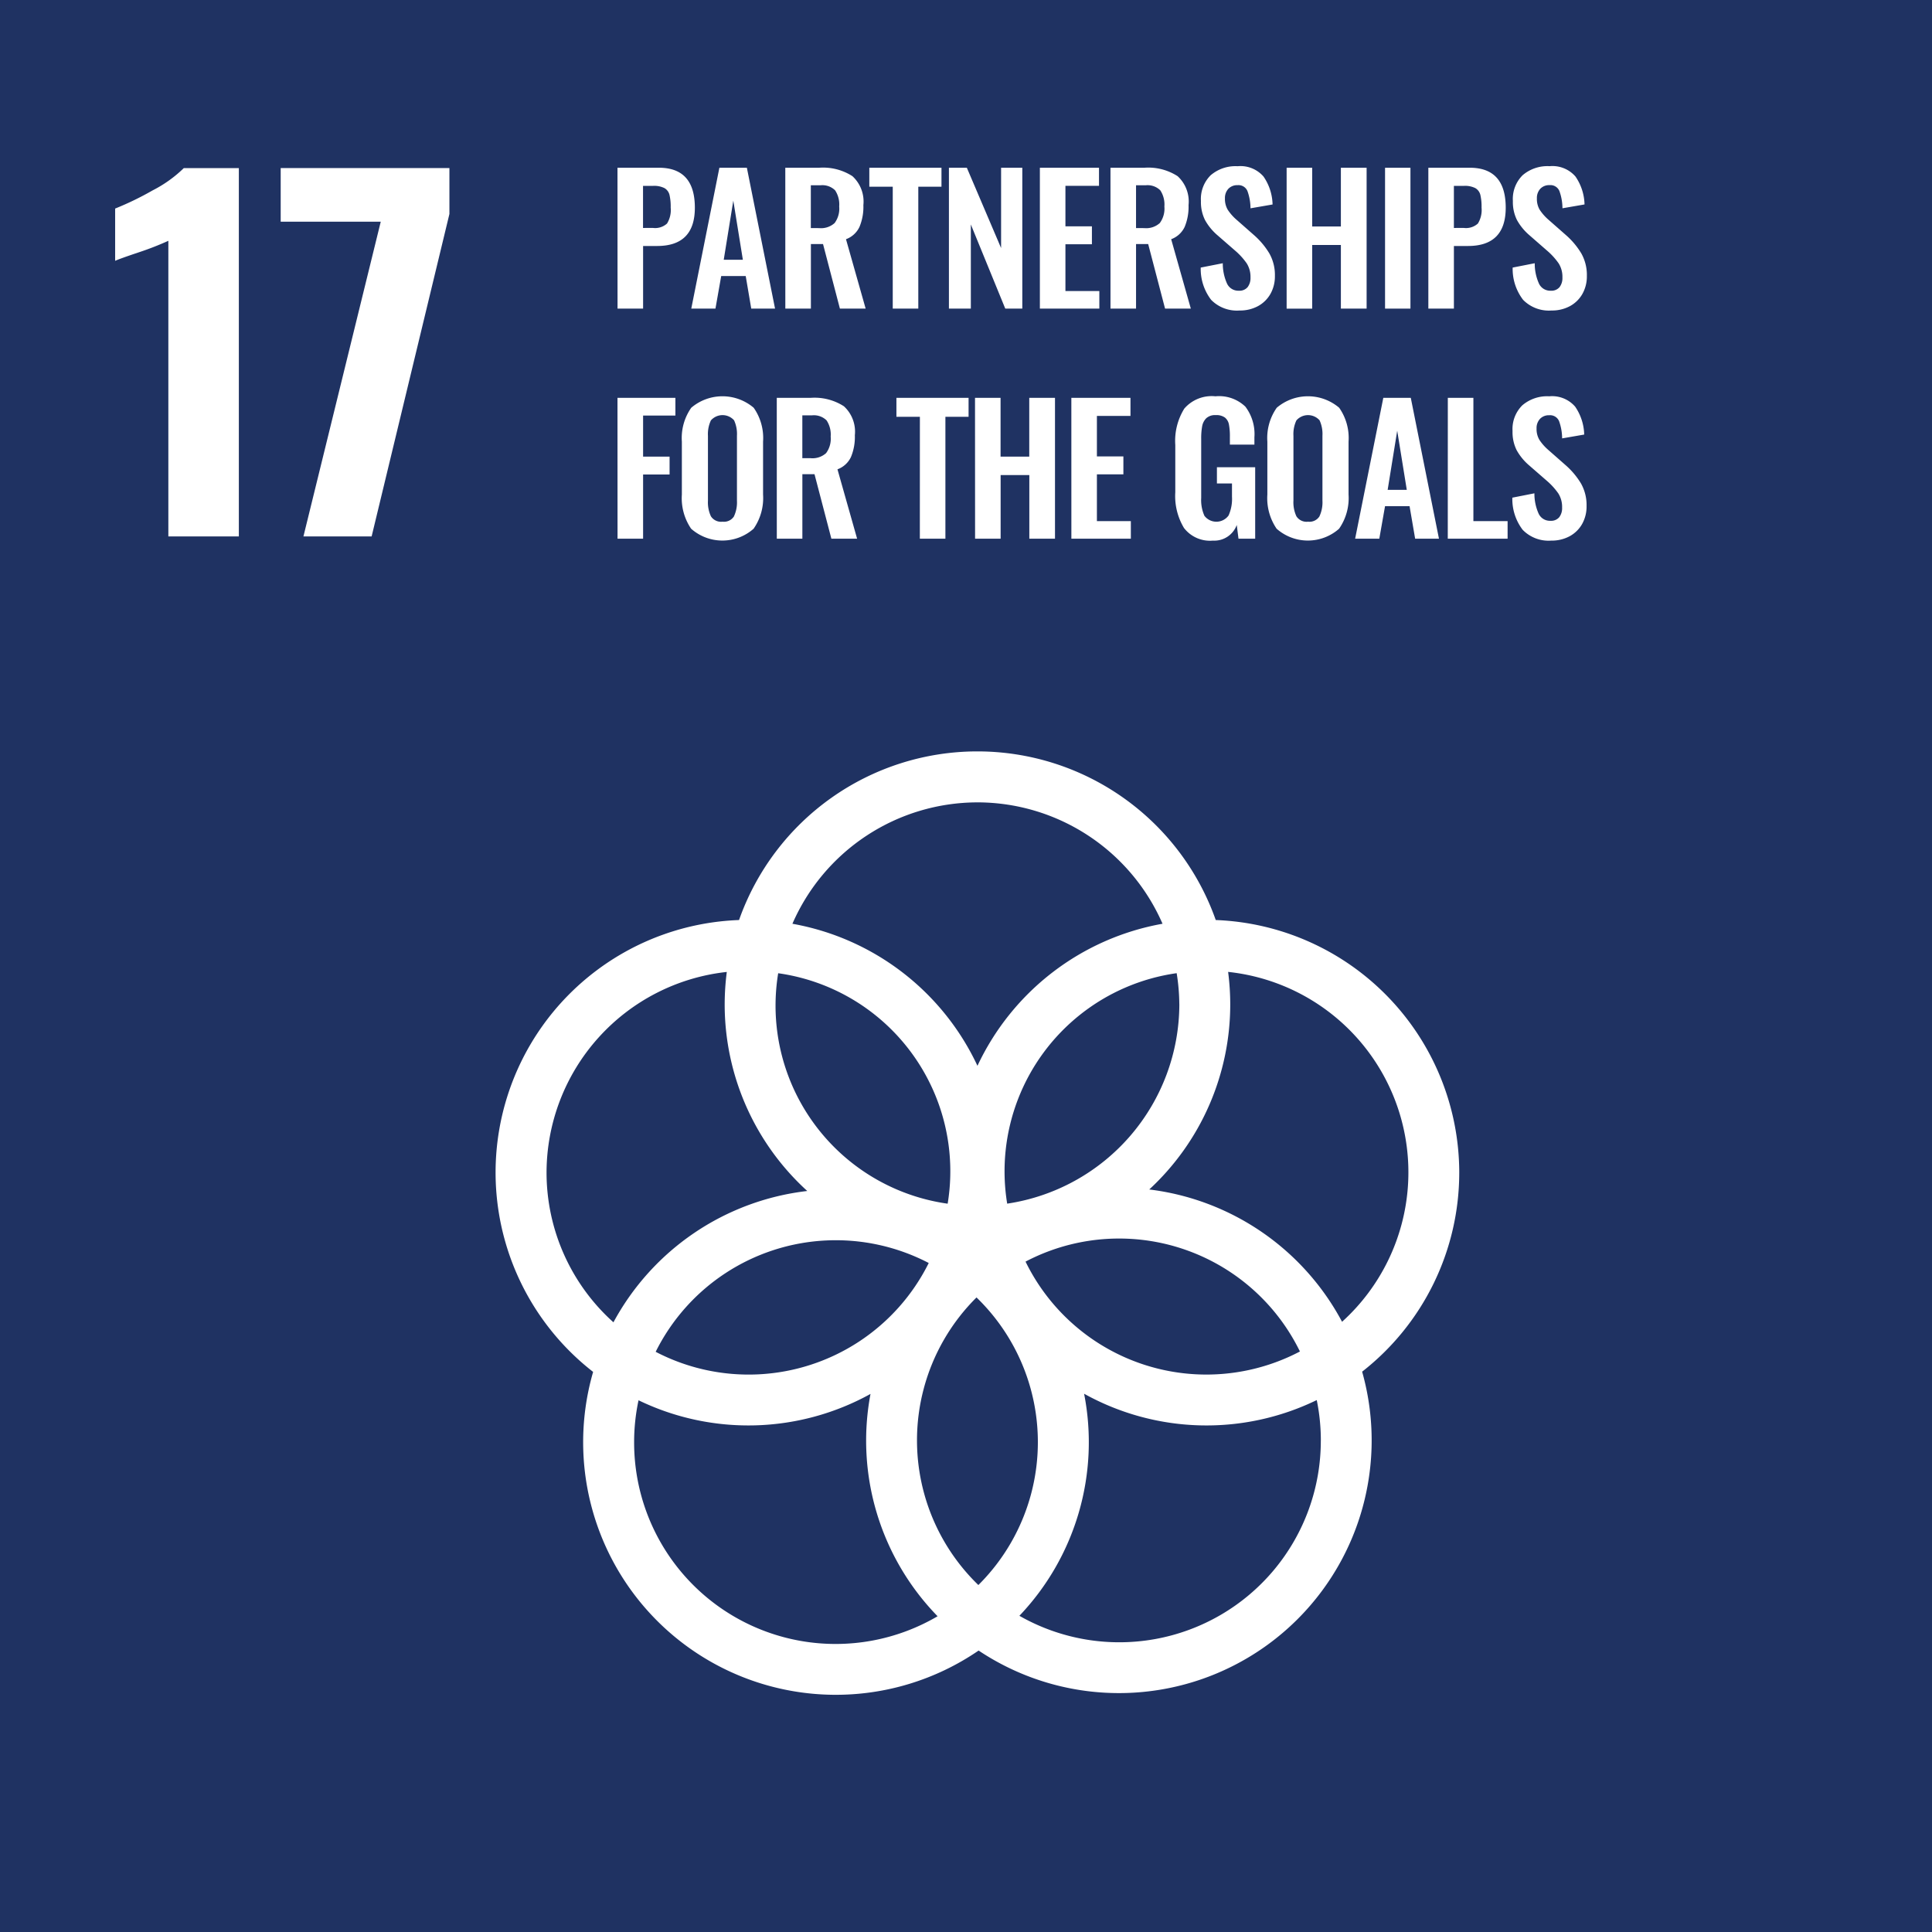 <?xml version="1.0" encoding="UTF-8"?> <svg xmlns="http://www.w3.org/2000/svg" width="175.077" height="175.077" viewBox="0 0 175.077 175.077"><g id="icon-sdg17" transform="translate(-400.923 -36)"><rect id="Rectangle_2295" data-name="Rectangle 2295" width="175.077" height="175.077" transform="translate(400.923 36)" fill="#1f3262"></rect><g id="Group_2628" data-name="Group 2628"><path id="Path_6212" data-name="Path 6212" d="M416.179,57.822a27.389,27.389,0,0,1-2.638,1.03q-1.731.579-2.184.783V54.9a27.356,27.356,0,0,0,3.4-1.649,11.5,11.5,0,0,0,2.823-2.019h4.987V84.611h-6.388Z" fill="#fff"></path></g><path id="Path_6213" data-name="Path 6213" d="M435.426,56.091h-9.067V51.228h15.29V55.39L434.6,84.611H428.42Z" fill="#fff"></path><g id="Group_2629" data-name="Group 2629"><path id="Path_6214" data-name="Path 6214" d="M460.094,56.655a1.6,1.6,0,0,0,1.276-.4,2.33,2.33,0,0,0,.331-1.442,4.664,4.664,0,0,0-.11-1.158.982.982,0,0,0-.449-.606,2.078,2.078,0,0,0-1.048-.205h-.9v3.813ZM456.879,51.2h3.75q3.262,0,3.262,3.624,0,3.468-3.419,3.467H459.2v5.673h-2.316Z" fill="#fff"></path></g><path id="Path_6215" data-name="Path 6215" d="M468.241,59.539l-.866-5.358-.867,5.358ZM466.114,51.2h2.49l2.553,12.764H469l-.5-2.947h-2.222l-.52,2.947h-2.191Z" fill="#fff"></path><g id="Group_2630" data-name="Group 2630"><path id="Path_6216" data-name="Path 6216" d="M475.143,56.671a1.842,1.842,0,0,0,1.411-.457,2.192,2.192,0,0,0,.417-1.5,2.335,2.335,0,0,0-.37-1.466,1.639,1.639,0,0,0-1.332-.457H474.4v3.877ZM472.086,51.2h3.073a4.909,4.909,0,0,1,3.01.764,3.116,3.116,0,0,1,.993,2.624,4.71,4.71,0,0,1-.355,1.977,2.169,2.169,0,0,1-1.221,1.112l1.781,6.287h-2.333l-1.528-5.847h-1.1v5.847h-2.317Z" fill="#fff"></path></g><path id="Path_6217" data-name="Path 6217" d="M481.824,52.92H479.7V51.2h6.539V52.92h-2.1V63.966h-2.316Z" fill="#fff"></path><path id="Path_6218" data-name="Path 6218" d="M486.914,51.2h1.623l3.105,7.28V51.2h1.922V63.967H492.02L488.9,56.34v7.627h-1.986Z" fill="#fff"></path><path id="Path_6219" data-name="Path 6219" d="M495.156,51.2h5.358v1.639h-3.042v3.671h2.4v1.623h-2.4v4.24h3.073v1.591h-5.389Z" fill="#fff"></path><g id="Group_2631" data-name="Group 2631"><path id="Path_6220" data-name="Path 6220" d="M504.611,56.671a1.842,1.842,0,0,0,1.411-.457,2.192,2.192,0,0,0,.417-1.5,2.335,2.335,0,0,0-.37-1.466,1.639,1.639,0,0,0-1.332-.457h-.867v3.877ZM501.554,51.2h3.073a4.909,4.909,0,0,1,3.01.764,3.116,3.116,0,0,1,.992,2.624,4.727,4.727,0,0,1-.354,1.977,2.172,2.172,0,0,1-1.221,1.112l1.78,6.287H506.5l-1.529-5.847h-1.1v5.847h-2.316Z" fill="#fff"></path><path id="Path_6221" data-name="Path 6221" d="M510.67,63.163a4.6,4.6,0,0,1-.938-2.916l2-.393a4.4,4.4,0,0,0,.387,1.851,1.124,1.124,0,0,0,1.063.639.959.959,0,0,0,.8-.324,1.355,1.355,0,0,0,.26-.874,2.286,2.286,0,0,0-.339-1.276,6.173,6.173,0,0,0-1.063-1.167l-1.608-1.4a4.98,4.98,0,0,1-1.111-1.363,3.662,3.662,0,0,1-.37-1.726,3.026,3.026,0,0,1,.882-2.332,3.455,3.455,0,0,1,2.443-.819,2.758,2.758,0,0,1,2.348.937,4.643,4.643,0,0,1,.819,2.53l-2,.346a4.694,4.694,0,0,0-.276-1.56.875.875,0,0,0-.89-.536,1.1,1.1,0,0,0-.843.331,1.224,1.224,0,0,0-.307.867A1.922,1.922,0,0,0,512.175,55a4.359,4.359,0,0,0,.788.9l1.591,1.4a6.994,6.994,0,0,1,1.4,1.67,3.973,3.973,0,0,1,.5,2.033,3.234,3.234,0,0,1-.4,1.623,2.867,2.867,0,0,1-1.127,1.111,3.386,3.386,0,0,1-1.67.4,3.268,3.268,0,0,1-2.592-.977" fill="#fff"></path></g><path id="Path_6222" data-name="Path 6222" d="M517.517,51.2h2.316v5.326h2.6V51.2h2.332V63.967h-2.332V58.2h-2.6v5.768h-2.316Z" fill="#fff"></path><rect id="Rectangle_2296" data-name="Rectangle 2296" width="2.301" height="12.764" transform="translate(526.436 51.203)" fill="#fff"></rect><g id="Group_2632" data-name="Group 2632"><path id="Path_6223" data-name="Path 6223" d="M533.574,56.655a1.6,1.6,0,0,0,1.276-.4,2.33,2.33,0,0,0,.331-1.442,4.664,4.664,0,0,0-.11-1.158.982.982,0,0,0-.449-.606,2.078,2.078,0,0,0-1.048-.205h-.9v3.813ZM530.359,51.2h3.75q3.262,0,3.262,3.624,0,3.468-3.419,3.467h-1.277v5.673h-2.316Z" fill="#fff"></path><path id="Path_6224" data-name="Path 6224" d="M538.94,63.163A4.594,4.594,0,0,1,538,60.247l2-.393a4.4,4.4,0,0,0,.386,1.851,1.124,1.124,0,0,0,1.063.639.959.959,0,0,0,.8-.324,1.349,1.349,0,0,0,.26-.874,2.286,2.286,0,0,0-.339-1.276,6.172,6.172,0,0,0-1.063-1.167L539.5,57.3a4.981,4.981,0,0,1-1.111-1.363,3.662,3.662,0,0,1-.37-1.726,3.023,3.023,0,0,1,.883-2.332,3.45,3.45,0,0,1,2.442-.819,2.757,2.757,0,0,1,2.348.937,4.651,4.651,0,0,1,.82,2.53l-2,.346a4.666,4.666,0,0,0-.276-1.56.875.875,0,0,0-.89-.536,1.1,1.1,0,0,0-.843.331,1.224,1.224,0,0,0-.307.867A1.921,1.921,0,0,0,540.445,55a4.358,4.358,0,0,0,.788.9l1.591,1.4a6.994,6.994,0,0,1,1.4,1.67,3.974,3.974,0,0,1,.5,2.033,3.234,3.234,0,0,1-.4,1.623,2.865,2.865,0,0,1-1.126,1.111,3.39,3.39,0,0,1-1.671.4,3.268,3.268,0,0,1-2.592-.977" fill="#fff"></path></g><path id="Path_6225" data-name="Path 6225" d="M456.879,72.052h5.248v1.607H459.2v3.719h2.4V79h-2.4v5.815h-2.316Z" fill="#fff"></path><g id="Group_2633" data-name="Group 2633"><path id="Path_6226" data-name="Path 6226" d="M467.437,82.783a3,3,0,0,0,.268-1.418V75.488a2.979,2.979,0,0,0-.26-1.4,1.4,1.4,0,0,0-2.1.008,2.911,2.911,0,0,0-.268,1.395v5.877a3,3,0,0,0,.268,1.418,1.092,1.092,0,0,0,1.055.489,1.076,1.076,0,0,0,1.04-.489m-3.876,1.143a4.895,4.895,0,0,1-.851-3.112V76.023a4.766,4.766,0,0,1,.851-3.073,4.366,4.366,0,0,1,5.657,0,4.766,4.766,0,0,1,.851,3.073v4.791a4.864,4.864,0,0,1-.859,3.1,4.272,4.272,0,0,1-5.649.008" fill="#fff"></path><path id="Path_6227" data-name="Path 6227" d="M474.371,77.52a1.842,1.842,0,0,0,1.411-.457,2.192,2.192,0,0,0,.417-1.5,2.335,2.335,0,0,0-.37-1.466,1.639,1.639,0,0,0-1.332-.457h-.867V77.52Zm-3.057-5.468h3.073a4.909,4.909,0,0,1,3.01.764,3.116,3.116,0,0,1,.992,2.624,4.727,4.727,0,0,1-.354,1.977,2.169,2.169,0,0,1-1.221,1.112l1.78,6.287h-2.332l-1.529-5.846h-1.1v5.846h-2.316Z" fill="#fff"></path></g><path id="Path_6228" data-name="Path 6228" d="M484.283,73.77h-2.127V72.052h6.539V73.77h-2.1V84.817h-2.316Z" fill="#fff"></path><path id="Path_6229" data-name="Path 6229" d="M489.278,72.052h2.316v5.326h2.6V72.052h2.332V84.816H494.2V79.049h-2.6v5.767h-2.316Z" fill="#fff"></path><path id="Path_6230" data-name="Path 6230" d="M498.008,72.052h5.358v1.639h-3.042v3.671h2.4v1.624h-2.4v4.239H503.4v1.591h-5.389Z" fill="#fff"></path><g id="Group_2634" data-name="Group 2634"><path id="Path_6231" data-name="Path 6231" d="M508.227,83.863a5.6,5.6,0,0,1-.8-3.254V76.323a5.53,5.53,0,0,1,.82-3.3,3.28,3.28,0,0,1,2.82-1.11,3.436,3.436,0,0,1,2.711.937,4.12,4.12,0,0,1,.819,2.782v.661h-2.222v-.724a5.645,5.645,0,0,0-.086-1.1,1.054,1.054,0,0,0-.363-.63,1.308,1.308,0,0,0-.827-.221,1.18,1.18,0,0,0-.867.284,1.373,1.373,0,0,0-.37.725,6.158,6.158,0,0,0-.087,1.15v5.342a3.5,3.5,0,0,0,.292,1.623,1.363,1.363,0,0,0,2.19-.031,3.681,3.681,0,0,0,.308-1.7v-1.2H511.2V78.34h3.467v6.477h-1.512l-.158-1.245a2.162,2.162,0,0,1-2.159,1.418,2.97,2.97,0,0,1-2.608-1.127" fill="#fff"></path><path id="Path_6232" data-name="Path 6232" d="M520.494,82.783a3,3,0,0,0,.268-1.418V75.488a2.979,2.979,0,0,0-.26-1.4,1.4,1.4,0,0,0-2.1.008,2.911,2.911,0,0,0-.268,1.395v5.877a3,3,0,0,0,.268,1.418,1.092,1.092,0,0,0,1.055.489,1.076,1.076,0,0,0,1.04-.489m-3.876,1.143a4.9,4.9,0,0,1-.851-3.112V76.023a4.767,4.767,0,0,1,.851-3.073,4.366,4.366,0,0,1,5.657,0,4.767,4.767,0,0,1,.851,3.073v4.791a4.864,4.864,0,0,1-.859,3.1,4.272,4.272,0,0,1-5.649.008" fill="#fff"></path></g><path id="Path_6233" data-name="Path 6233" d="M528.405,80.388l-.867-5.358-.866,5.358Zm-2.127-8.336h2.49l2.553,12.764h-2.159l-.505-2.947h-2.222l-.52,2.947h-2.19Z" fill="#fff"></path><path id="Path_6234" data-name="Path 6234" d="M532.124,72.052h2.317V83.225h3.1v1.591h-5.421Z" fill="#fff"></path><g id="Group_2635" data-name="Group 2635"><path id="Path_6235" data-name="Path 6235" d="M538.908,84.013a4.593,4.593,0,0,1-.937-2.915l2-.394a4.4,4.4,0,0,0,.386,1.851,1.124,1.124,0,0,0,1.063.639.959.959,0,0,0,.8-.324,1.349,1.349,0,0,0,.26-.874,2.286,2.286,0,0,0-.339-1.276,6.174,6.174,0,0,0-1.063-1.167l-1.608-1.4a4.982,4.982,0,0,1-1.111-1.363,3.662,3.662,0,0,1-.37-1.726,3.023,3.023,0,0,1,.883-2.332,3.45,3.45,0,0,1,2.442-.819,2.757,2.757,0,0,1,2.348.937,4.651,4.651,0,0,1,.82,2.53l-2,.346a4.667,4.667,0,0,0-.276-1.56.875.875,0,0,0-.89-.536,1.1,1.1,0,0,0-.843.331,1.224,1.224,0,0,0-.307.867,1.921,1.921,0,0,0,.252,1.024,4.36,4.36,0,0,0,.788.9l1.591,1.4a7.015,7.015,0,0,1,1.4,1.67,3.974,3.974,0,0,1,.5,2.033,3.234,3.234,0,0,1-.4,1.623,2.865,2.865,0,0,1-1.126,1.111,3.39,3.39,0,0,1-1.671.4,3.268,3.268,0,0,1-2.592-.977" fill="#fff"></path></g><path id="Path_6236" data-name="Path 6236" d="M505.064,143.793A22.848,22.848,0,0,0,512.407,127a23.205,23.205,0,0,0-.192-2.927,18.264,18.264,0,0,1,10.325,31.706,22.953,22.953,0,0,0-17.476-11.99m15.551,22.738A18.265,18.265,0,0,1,493.3,182.423a22.811,22.811,0,0,0,5.864-20.123,22.851,22.851,0,0,0,21.082.574,18.169,18.169,0,0,1,.371,3.657m-62.23.153a18.141,18.141,0,0,1,.4-3.792,22.865,22.865,0,0,0,21.021-.575,22.8,22.8,0,0,0,6.079,20.147,18.259,18.259,0,0,1-27.5-15.78m-7.936-24.417a18.32,18.32,0,0,1,16.334-18.19,23.2,23.2,0,0,0-.192,2.927,22.858,22.858,0,0,0,7.484,16.923,22.955,22.955,0,0,0-17.564,11.9,18.234,18.234,0,0,1-6.062-13.563M489.5,108.71a18.315,18.315,0,0,1,16.771,11A22.984,22.984,0,0,0,489.5,132.583a22.964,22.964,0,0,0-16.769-12.872,18.315,18.315,0,0,1,16.769-11m4.357,41.616a18.235,18.235,0,0,1,24.865,8.144,18.235,18.235,0,0,1-24.865-8.144m-8.772.124A18.226,18.226,0,0,1,460.34,158.5a18.226,18.226,0,0,1,24.743-8.048m-13.64-26.258A18.12,18.12,0,0,1,486.8,145.078a18.127,18.127,0,0,1-15.358-20.886m18.14,55.443a18.24,18.24,0,0,1-.168-26.061,18.243,18.243,0,0,1,.168,26.061M507.794,127a18.306,18.306,0,0,1-15.6,18.074,18.133,18.133,0,0,1,15.358-20.885,18.191,18.191,0,0,1,.239,2.811m25.369,15.263a22.935,22.935,0,0,0-22.066-22.89,22.906,22.906,0,0,0-43.2,0,22.892,22.892,0,0,0-13.222,40.948,22.893,22.893,0,0,0,34.933,25.251A22.9,22.9,0,0,0,524.359,160.3a22.885,22.885,0,0,0,8.8-18.032" fill="#fff"></path></g></svg> 